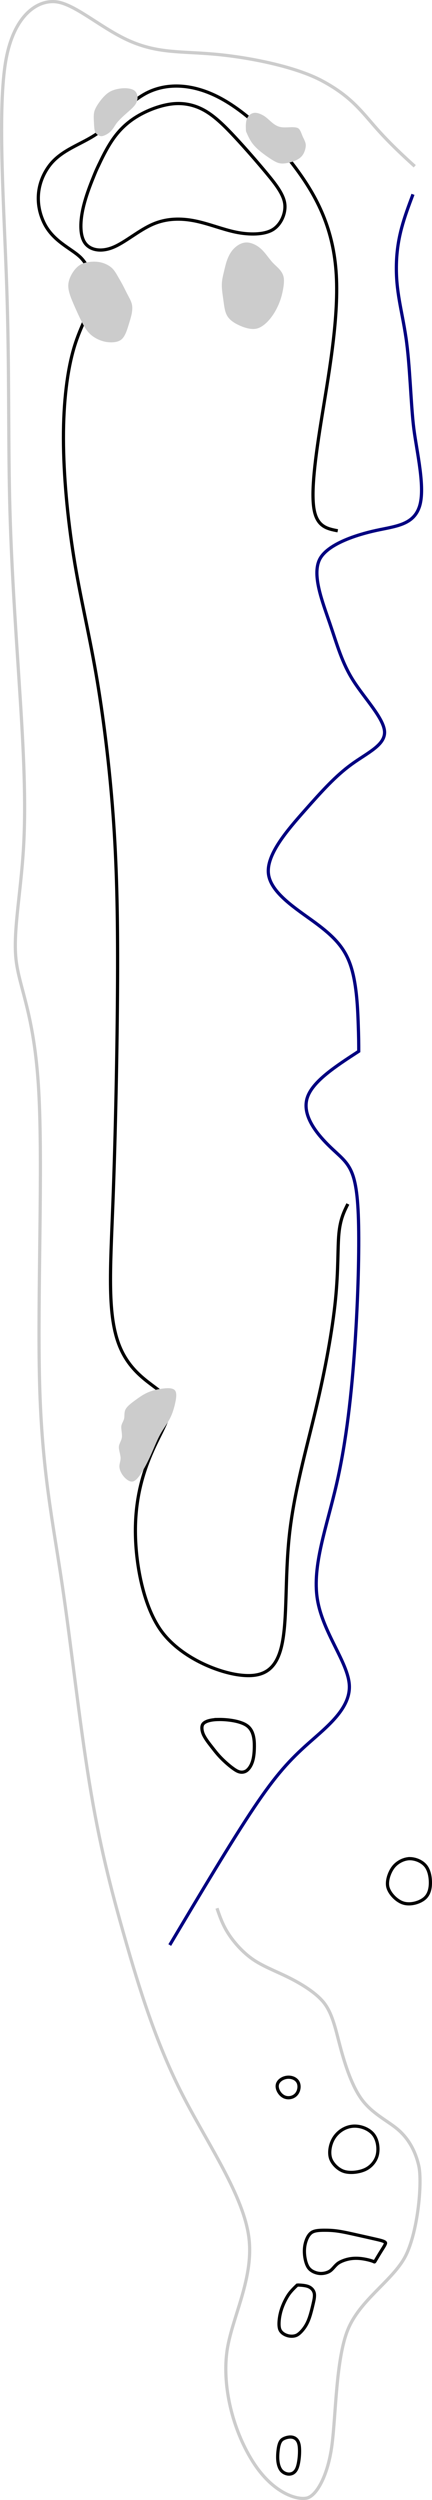 <?xml version="1.0" encoding="UTF-8" standalone="no"?>
<!-- Created with Inkscape (http://www.inkscape.org/) -->

<svg
   width="35.642mm"
   height="205.974mm"
   viewBox="0 0 35.642 205.974"
   version="1.1"
   id="svg5"
   inkscape:version="1.2.1 (9c6d41e4, 2022-07-14)"
   sodipodi:docname="6_lite.svg"
   xml:space="preserve"
   xmlns:inkscape="http://www.inkscape.org/namespaces/inkscape"
   xmlns:sodipodi="http://sodipodi.sourceforge.net/DTD/sodipodi-0.dtd"
   xmlns="http://www.w3.org/2000/svg"
   xmlns:svg="http://www.w3.org/2000/svg"><sodipodi:namedview
     id="namedview7"
     pagecolor="#ffffff"
     bordercolor="#666666"
     borderopacity="1.0"
     inkscape:showpageshadow="2"
     inkscape:pageopacity="0.0"
     inkscape:pagecheckerboard="0"
     inkscape:deskcolor="#d1d1d1"
     inkscape:document-units="mm"
     showgrid="false"
     inkscape:zoom="0.51061362"
     inkscape:cx="171.36245"
     inkscape:cy="363.28839"
     inkscape:window-width="1150"
     inkscape:window-height="727"
     inkscape:window-x="118"
     inkscape:window-y="45"
     inkscape:window-maximized="0"
     inkscape:current-layer="layer6" /><defs
     id="defs2"><inkscape:path-effect
       effect="bspline"
       id="path-effect8487"
       is_visible="true"
       lpeversion="1"
       weight="33.333"
       steps="2"
       helper_size="0"
       apply_no_weight="true"
       apply_with_weight="true"
       only_selected="false" /><inkscape:path-effect
       effect="bspline"
       id="path-effect7757"
       is_visible="true"
       lpeversion="1"
       weight="33.333"
       steps="2"
       helper_size="0"
       apply_no_weight="true"
       apply_with_weight="true"
       only_selected="false" /><inkscape:path-effect
       effect="bspline"
       id="path-effect7027"
       is_visible="true"
       lpeversion="1"
       weight="33.333"
       steps="2"
       helper_size="0"
       apply_no_weight="true"
       apply_with_weight="true"
       only_selected="false" /><inkscape:path-effect
       effect="bspline"
       id="path-effect7023"
       is_visible="true"
       lpeversion="1"
       weight="33.333"
       steps="2"
       helper_size="0"
       apply_no_weight="true"
       apply_with_weight="true"
       only_selected="false" /><inkscape:path-effect
       effect="bspline"
       id="path-effect6293"
       is_visible="true"
       lpeversion="1"
       weight="33.333"
       steps="2"
       helper_size="0"
       apply_no_weight="true"
       apply_with_weight="true"
       only_selected="false" /><inkscape:path-effect
       effect="bspline"
       id="path-effect6289"
       is_visible="true"
       lpeversion="1"
       weight="33.333"
       steps="2"
       helper_size="0"
       apply_no_weight="true"
       apply_with_weight="true"
       only_selected="false" /><inkscape:path-effect
       effect="bspline"
       id="path-effect6285"
       is_visible="true"
       lpeversion="1"
       weight="33.333"
       steps="2"
       helper_size="0"
       apply_no_weight="true"
       apply_with_weight="true"
       only_selected="false" /><inkscape:path-effect
       effect="bspline"
       id="path-effect6281"
       is_visible="true"
       lpeversion="1"
       weight="33.333"
       steps="2"
       helper_size="0"
       apply_no_weight="true"
       apply_with_weight="true"
       only_selected="false" /><inkscape:path-effect
       effect="bspline"
       id="path-effect6277"
       is_visible="true"
       lpeversion="1"
       weight="33.333"
       steps="2"
       helper_size="0"
       apply_no_weight="true"
       apply_with_weight="true"
       only_selected="false" /><inkscape:path-effect
       effect="bspline"
       id="path-effect6273"
       is_visible="true"
       lpeversion="1"
       weight="33.333"
       steps="2"
       helper_size="0"
       apply_no_weight="true"
       apply_with_weight="true"
       only_selected="false" /><inkscape:path-effect
       effect="bspline"
       id="path-effect6269"
       is_visible="true"
       lpeversion="1"
       weight="33.333"
       steps="2"
       helper_size="0"
       apply_no_weight="true"
       apply_with_weight="true"
       only_selected="false" /><inkscape:path-effect
       effect="bspline"
       id="path-effect6265"
       is_visible="true"
       lpeversion="1"
       weight="33.333"
       steps="2"
       helper_size="0"
       apply_no_weight="true"
       apply_with_weight="true"
       only_selected="false" /><inkscape:path-effect
       effect="bspline"
       id="path-effect6261"
       is_visible="true"
       lpeversion="1"
       weight="33.333"
       steps="2"
       helper_size="0"
       apply_no_weight="true"
       apply_with_weight="true"
       only_selected="false" /><inkscape:path-effect
       effect="bspline"
       id="path-effect5893"
       is_visible="true"
       lpeversion="1"
       weight="33.333"
       steps="2"
       helper_size="0"
       apply_no_weight="true"
       apply_with_weight="true"
       only_selected="false" /><inkscape:path-effect
       effect="bspline"
       id="path-effect5887"
       is_visible="true"
       lpeversion="1"
       weight="33.333"
       steps="2"
       helper_size="0"
       apply_no_weight="true"
       apply_with_weight="true"
       only_selected="false" /><inkscape:path-effect
       effect="bspline"
       id="path-effect5883"
       is_visible="true"
       lpeversion="1"
       weight="33.333"
       steps="2"
       helper_size="0"
       apply_no_weight="true"
       apply_with_weight="true"
       only_selected="false" /><inkscape:path-effect
       effect="bspline"
       id="path-effect5879"
       is_visible="true"
       lpeversion="1"
       weight="33.333"
       steps="2"
       helper_size="0"
       apply_no_weight="true"
       apply_with_weight="true"
       only_selected="false" /><inkscape:path-effect
       effect="bspline"
       id="path-effect677"
       is_visible="true"
       lpeversion="1"
       weight="33.333"
       steps="2"
       helper_size="0"
       apply_no_weight="true"
       apply_with_weight="true"
       only_selected="false" /><inkscape:path-effect
       effect="bspline"
       id="path-effect673"
       is_visible="true"
       lpeversion="1"
       weight="33.333"
       steps="2"
       helper_size="0"
       apply_no_weight="true"
       apply_with_weight="true"
       only_selected="false" /><inkscape:path-effect
       effect="bspline"
       id="path-effect669"
       is_visible="true"
       lpeversion="1"
       weight="33.333"
       steps="2"
       helper_size="0"
       apply_no_weight="true"
       apply_with_weight="true"
       only_selected="false" /><inkscape:path-effect
       effect="bspline"
       id="path-effect665"
       is_visible="true"
       lpeversion="1"
       weight="33.333"
       steps="2"
       helper_size="0"
       apply_no_weight="true"
       apply_with_weight="true"
       only_selected="false" /><inkscape:path-effect
       effect="bspline"
       id="path-effect661"
       is_visible="true"
       lpeversion="1"
       weight="33.333"
       steps="2"
       helper_size="0"
       apply_no_weight="true"
       apply_with_weight="true"
       only_selected="false" /><inkscape:path-effect
       effect="bspline"
       id="path-effect657"
       is_visible="true"
       lpeversion="1"
       weight="33.333"
       steps="2"
       helper_size="0"
       apply_no_weight="true"
       apply_with_weight="true"
       only_selected="false" /><inkscape:path-effect
       effect="bspline"
       id="path-effect653"
       is_visible="true"
       lpeversion="1"
       weight="33.333"
       steps="2"
       helper_size="0"
       apply_no_weight="true"
       apply_with_weight="true"
       only_selected="false" /><inkscape:path-effect
       effect="bspline"
       id="path-effect649"
       is_visible="true"
       lpeversion="1"
       weight="33.333"
       steps="2"
       helper_size="0"
       apply_no_weight="true"
       apply_with_weight="true"
       only_selected="false" /><inkscape:path-effect
       effect="bspline"
       id="path-effect580"
       is_visible="true"
       lpeversion="1"
       weight="33.333"
       steps="2"
       helper_size="0"
       apply_no_weight="true"
       apply_with_weight="true"
       only_selected="false" /></defs><g
     inkscape:groupmode="layer"
     id="layer6"
     inkscape:label="rough"
     style="display:inline"
     sodipodi:insensitive="true"
     transform="translate(-6.786,-4.781)"><path
       style="fill:none;stroke:#cccccc;stroke-width:0.265px;stroke-linecap:butt;stroke-linejoin:miter;stroke-opacity:1"
       d="M 41.005,18.481 C 40.264,17.811 38.917,16.592 37.698,15.189 36.479,13.785 35.611,12.649 33.358,11.44 31.106,10.232 27.174,9.478 24.43,9.24 21.687,9.002 19.924,9.175 17.65,8.227 15.375,7.28 13.231,5.304 11.638,4.965 10.044,4.626 7.85,5.896 7.216,10.08 c -0.635,4.184 -0.084,11.989 0.129,18.428 0.213,6.438 0.116,12.139 0.236,17.35 0.121,5.211 0.46,10.108 0.773,14.921 0.314,4.813 0.589,9.302 0.402,13.286 -0.187,3.983 -0.903,7.31 -0.654,9.711 0.249,2.401 1.512,4.472 1.876,10.811 0.364,6.34 -0.116,16.906 0.075,24.144 0.191,7.237 1.085,11.36 1.851,16.52 0.766,5.16 1.414,11.224 2.248,16.35 0.834,5.127 1.755,8.717 2.938,12.858 1.183,4.141 2.543,8.513 4.59,12.582 2.046,4.069 5.021,8.283 5.6,11.809 0.579,3.526 -1.428,6.927 -1.782,9.749 -0.354,2.822 0.461,6.31 2.138,8.975 1.677,2.666 3.732,3.214 4.499,3.006 0.767,-0.208 1.711,-1.826 2.041,-4.375 0.33,-2.549 0.33,-7.074 1.305,-9.478 0.974,-2.404 3.515,-3.928 4.642,-5.858 1.127,-1.93 1.529,-6.285 1.211,-7.666 -0.318,-1.381 -0.978,-2.379 -1.815,-3.059 -0.837,-0.68 -2.02,-1.248 -2.851,-2.35 -0.831,-1.103 -1.4,-2.862 -1.789,-4.307 -0.388,-1.444 -0.622,-2.657 -1.267,-3.571 -0.645,-0.914 -2.025,-1.73 -3.084,-2.25 -1.06,-0.52 -2.096,-0.906 -2.917,-1.484 -0.82,-0.578 -1.529,-1.383 -1.997,-2.112 -0.467,-0.729 -0.703,-1.423 -0.925,-2.075"
       id="path5881"
       inkscape:path-effect="#path-effect5883"
       inkscape:original-d="M 41.004557,18.480927 C 40.570492,17.471634 38.812916,16.707778 37.97253,15.737664 36.292832,13.927969 36.224355,12.179468 34.218592,10.828668 31.105671,10.231883 27.173664,9.4778 23.678688,8.8073168 21.686661,9.0026155 19.923775,9.1751922 17.670022,9.3955314 15.375252,7.2799744 13.231433,5.3035598 11.55058,3.7539383 10.044074,4.6265437 7.8506782,5.8964042 6.0640542,6.9303477 6.5814228,14.264087 7.1317959,22.069378 7.6522589,29.453978 c -0.093761,5.492224 -0.1913674,11.193275 -0.286777,16.750324 0.3965218,4.860783 0.3105987,9.787499 1.0086882,14.580622 -0.09565,4.830788 1.1607345,9.260426 0.8662934,14.14946 -0.6703251,3.113717 -1.3867809,6.440119 -2.0213514,9.384846 1.1329538,1.857875 2.3952739,3.92808 3.6095559,5.919671 -0.485554,10.688279 -0.9658408,21.254589 -1.4438227,31.764099 0.8601557,3.96531 1.7542567,8.08811 2.5988807,11.98372 0.686758,6.42388 1.334799,12.48769 2.021352,18.91407 0.981433,3.82682 1.901997,7.41702 2.887644,11.26182 1.380542,4.43687 2.740743,8.80894 4.042703,12.9944 2.790747,3.95345 5.765079,8.16709 8.662935,12.27249 -1.738608,2.94669 -3.745934,6.348 -5.197761,8.80732 0.744064,3.18472 1.558655,6.67226 2.663399,11.40291 2.249783,0.60065 4.304775,1.14912 5.422007,1.44711 0.416873,-0.71392 1.360861,-2.33219 2.021351,-3.46517 2.65e-4,-3.96427 2.65e-4,-8.48998 0,-12.12811 1.949118,-1.16905 4.489544,-2.6933 6.497201,-3.89832 0.245677,-2.65465 0.858739,-6.99018 0.794102,-8.59075 -0.310974,-1.49312 -0.93725,-2.51329 -1.980932,-2.99441 -1.135621,-0.54477 -2.318545,-1.11238 -3.44117,-1.65119 -0.538914,-1.66636 -1.108173,-3.42597 -1.65313,-5.1099 -0.186937,-1.21372 -0.431926,-2.42366 -0.69745,-3.61942 -0.587154,-1.42341 -2.240274,-1.77667 -3.581931,-2.11799 -1.017749,-0.2503 -2.221449,-0.18883 -2.939323,-1.09533 -0.636627,-0.87892 -1.459742,-1.58334 -2.137322,-2.42707 -0.446998,-0.56924 -0.612055,-1.28733 -0.678041,-1.99232"
       sodipodi:nodetypes="cccccccccccccccccccccccccccccccccc" /></g><g
     inkscape:groupmode="layer"
     id="layer2"
     inkscape:label="fairway"
     style="display:inline"
     sodipodi:insensitive="true"
     transform="translate(-6.786,-4.781)"><path
       style="fill:none;stroke:#000000;stroke-width:0.265px;stroke-linecap:butt;stroke-linejoin:miter;stroke-opacity:1"
       d="m 34.652,48.512 c -0.816,-0.156 -1.63,-0.312 -1.919,-1.587 -0.289,-1.275 -0.052,-3.664 0.526,-7.289 0.578,-3.624 1.49,-8.446 1.273,-12.202 -0.217,-3.756 -1.549,-6.396 -3.39,-8.858 -1.841,-2.462 -4.102,-4.628 -6.274,-5.762 -2.172,-1.134 -4.23,-1.2 -5.831,-0.448 -1.601,0.752 -2.925,2.5 -4.226,3.412 -1.301,0.912 -2.994,1.336 -3.985,2.696 -0.991,1.36 -1.159,3.056 -0.433,4.613 0.726,1.557 2.24,2.139 3.013,2.875 0.773,0.736 1.229,2.161 1.034,3.307 -0.196,1.146 -0.983,2.275 -1.541,4.144 -0.558,1.869 -0.885,4.468 -0.879,7.495 0.006,3.027 0.337,6.529 0.85,9.743 0.513,3.214 1.223,6.102 1.83,9.592 0.607,3.49 1.113,7.591 1.412,11.621 0.299,4.029 0.397,8.081 0.373,13.675 -0.024,5.594 -0.169,12.8 -0.385,18.388 -0.216,5.588 -0.484,9.287 0.582,11.833 1.066,2.546 3.16,3.215 3.854,4.196 0.694,0.981 -0.203,2.276 -1.002,3.995 -0.8,1.719 -1.503,3.784 -1.572,6.514 -0.069,2.731 0.554,6.467 2.091,8.631 1.537,2.164 4.555,3.434 6.481,3.682 1.927,0.247 3.038,-0.355 3.506,-2.473 0.468,-2.119 0.241,-5.434 0.611,-8.967 0.37,-3.533 1.391,-7.083 2.19,-10.443 0.798,-3.36 1.374,-6.537 1.624,-9.039 0.25,-2.502 0.168,-4.251 0.283,-5.446 0.115,-1.196 0.426,-1.815 0.738,-2.437"
       id="path5885"
       inkscape:path-effect="#path-effect5887"
       inkscape:original-d="m 34.651737,48.512432 c -0.815888,-0.155833 -1.630461,-0.31163 -2.445844,-0.467794 0.23797,-2.394078 0.475179,-4.783431 0.713258,-7.184463 0.917608,-4.847888 1.82982,-9.668924 2.745212,-14.508431 -1.348817,-2.67318 -2.680773,-5.312688 -4.044653,-8.015199 -2.318949,-2.221595 -4.579257,-4.387022 -6.879072,-6.590309 -2.043981,-0.06514 -4.101818,-0.130979 -6.115328,-0.195657 -1.188049,1.568838 -2.512337,3.316898 -3.609557,4.764614 -1.505468,0.37688 -3.198583,0.800364 -4.95465,1.239262 -0.2255913,2.281788 -0.3934707,3.977651 -0.6373363,6.438166 1.6961363,0.652869 3.2097013,1.235319 4.4369293,1.707418 0.319815,0.998861 0.775902,2.424133 1.155057,3.609557 -0.770521,1.106624 -1.557303,2.235945 -2.346481,3.36806 -0.327309,2.60569 -0.65408,5.204723 -0.97431,7.749372 0.332173,3.50901 0.896503,6.988706 1.010675,10.684285 1.40197,2.576789 1.087193,5.716715 2.095526,8.520537 0.909698,4.052105 0.539514,8.261809 1.51403,12.270506 0.613015,3.979035 0.409518,8.038225 0.290715,12.057902 -0.262917,7.170786 -0.382724,14.377669 -0.435097,21.583162 -0.286819,3.97159 -0.554215,7.67056 -0.866293,11.98373 2.442807,0.77979 4.53706,1.44817 6.785965,2.16573 -0.86112,1.24448 -1.757549,2.53933 -2.59888,3.75394 -1.313909,2.03441 -1.429835,4.29918 -2.165734,6.35281 -0.515689,3.57729 -0.742234,7.45495 1.732587,10.39553 1.855401,2.6693 5.404323,2.67749 8.229788,3.46517 1.517175,0.004 2.282731,-1.23607 3.465173,-1.87697 -0.246132,-3.59713 -1.485792,-6.8426 -0.72191,-10.5399 0.353953,-3.62046 2.070395,-6.97054 3.032027,-10.53991 0.716393,-3.14195 1.150767,-6.34512 1.73405,-9.56383 -0.08339,-1.7845 -0.165368,-3.53344 -0.248589,-5.30354 0.31265,-0.62144 0.623639,-1.24036 0.936102,-1.86301"
       sodipodi:nodetypes="ccccccccccccccccccccccccccccccc" /></g><g
     inkscape:groupmode="layer"
     id="layer7"
     inkscape:label="creek"
     style="display:inline"
     sodipodi:insensitive="true"
     transform="translate(-6.786,-4.781)"><path
       style="fill:none;stroke:#000080;stroke-width:0.265px;stroke-linecap:butt;stroke-linejoin:miter;stroke-opacity:1"
       d="m 20.791,165.029 c 2.539,-4.264 5.114,-8.587 6.951,-11.325 1.837,-2.737 2.965,-3.941 4.507,-5.311 1.542,-1.37 3.446,-2.859 3.359,-4.753 -0.087,-1.894 -2.208,-4.359 -2.641,-7.127 -0.433,-2.767 0.764,-5.881 1.586,-9.459 0.822,-3.578 1.251,-7.533 1.517,-11.476 0.266,-3.943 0.363,-7.83 0.292,-10.279 -0.072,-2.449 -0.316,-3.582 -0.763,-4.346 -0.447,-0.764 -1.091,-1.161 -1.956,-2.067 -0.865,-0.907 -1.935,-2.303 -1.509,-3.655 0.426,-1.351 2.325,-2.586 4.25,-3.837 0,-0.578 10e-7,-1.131 -0.05,-2.458 -0.05,-1.327 -0.143,-3.232 -0.642,-4.673 -0.498,-1.441 -1.396,-2.357 -2.924,-3.481 -1.528,-1.124 -3.648,-2.425 -3.834,-4.012 -0.186,-1.588 1.57,-3.602 3.001,-5.219 1.431,-1.617 2.549,-2.852 3.856,-3.801 1.307,-0.949 2.765,-1.579 2.723,-2.674 -0.042,-1.095 -1.641,-2.744 -2.577,-4.216 -0.936,-1.472 -1.318,-2.904 -1.937,-4.714 -0.62,-1.809 -1.467,-3.954 -0.859,-5.243 0.608,-1.289 3.064,-2.07 4.694,-2.423 1.63,-0.353 3.074,-0.458 3.563,-1.981 0.489,-1.523 -0.216,-4.436 -0.467,-6.382 -0.251,-1.946 -0.311,-5.241 -0.652,-7.529 -0.341,-2.288 -0.844,-3.796 -0.787,-6.049 0.057,-2.253 0.645,-3.822 1.367,-5.747"
       id="path5891"
       inkscape:path-effect="#path-effect5893"
       inkscape:original-d="m 20.791043,165.0289 c 2.539764,-4.26418 5.114058,-8.58704 7.652258,-12.85001 1.136607,-1.21192 2.264649,-2.41525 3.42553,-3.65416 1.922401,-1.50179 3.827183,-2.99029 5.670551,-4.43126 -2.018248,-2.34684 -4.138693,-4.81247 -6.208436,-7.2191 1.20345,-3.12802 2.401002,-6.24166 3.609556,-9.38485 0.43544,-4.01301 0.864311,-7.96816 1.299441,-11.98373 0.09702,-3.8699 0.194211,-7.75763 0.288763,-11.55058 -0.23807,-1.10481 -0.48248,-2.23805 -0.725846,-3.36548 -0.650065,-0.40022 -1.294525,-0.797086 -1.941739,-1.195752 -1.083266,-1.414446 -2.153174,-2.811369 -3.252086,-4.246082 1.951323,-1.267923 5.775289,-3.753938 5.775289,-3.753938 0,0 2.66e-4,-1.131481 10e-7,-1.732587 -0.09988,-2.052611 -0.192829,-3.958143 -0.288765,-5.91967 -0.901304,-0.919565 -1.799247,-1.835696 -2.721199,-2.776317 -2.133825,-1.308254 -4.254067,-2.608283 -6.300706,-3.863284 1.67475,-1.920394 3.43086,-3.934679 5.155673,-5.913632 1.137659,-1.255841 2.2554,-2.490242 3.399287,-3.754075 1.469552,-0.63415 2.927502,-1.263671 4.365266,-1.884855 -1.521757,-1.56932 -3.120777,-3.218308 -4.620233,-4.764614 -0.372445,-1.398424 -0.75399,-2.830267 -1.148623,-4.310502 -0.844673,-2.138542 -1.692062,-4.283554 -2.460932,-6.229403 1.984394,-0.631049 4.440877,-1.412658 6.352819,-2.021352 1.34842,-0.09761 2.792017,-0.202417 4.478901,-0.325168 -0.707918,-2.922925 -1.413663,-5.836054 -1.880022,-7.760236 -0.03553,-1.968474 -0.09544,-5.263574 -0.144383,-7.941022 -0.632524,-1.898103 -1.135386,-3.406689 -1.876968,-5.630909 0.855632,-2.280714 2.165733,-5.77529 2.165733,-5.77529"
       sodipodi:nodetypes="cccccccccccccccccccccccccccc" /></g><g
     inkscape:groupmode="layer"
     id="layer4"
     inkscape:label="tees"
     style="display:inline"
     sodipodi:insensitive="true"
     transform="translate(-6.786,-4.781)"><path
       style="fill:none;stroke:#000000;stroke-width:0.265px;stroke-linecap:butt;stroke-linejoin:miter;stroke-opacity:1"
       d="m 24.807,146.446 c -0.713,0.012 -1.12,0.169 -1.274,0.373 -0.154,0.205 -0.095,0.608 0.07,0.936 0.164,0.328 0.453,0.692 0.701,1.009 0.248,0.317 0.467,0.601 0.815,0.945 0.348,0.345 0.892,0.81 1.236,0.983 0.344,0.173 0.646,0.084 0.823,-0.066 0.178,-0.15 0.333,-0.392 0.434,-0.703 0.102,-0.31 0.155,-0.708 0.159,-1.252 0.004,-0.543 -0.042,-1.296 -0.587,-1.704 -0.545,-0.408 -1.665,-0.534 -2.378,-0.522 z"
       id="path6259"
       inkscape:path-effect="#path-effect6261"
       inkscape:original-d="m 24.462243,146.31536 c -0.386225,0.0953 -0.855098,0.0915 -1.123018,0.43368 -0.200759,0.31037 -0.03874,0.69824 0.14353,0.97624 0.248812,0.38701 0.509878,0.77175 0.856547,1.07904 0.25354,0.24579 0.487781,0.51717 0.644243,0.83595 0.354916,0.56436 0.854824,1.08187 1.504412,1.28701 0.25289,0.0775 0.565251,0.0249 0.715957,-0.21102 0.172861,-0.22652 0.32829,-0.46909 0.460277,-0.72112 0.146038,-0.36938 0.135604,-0.77564 0.155112,-1.16601 -0.04294,-0.7005 -0.08932,-1.45276 -0.132647,-2.15154 -1.046569,-0.11734 -2.166771,-0.24318 -3.224413,-0.36223 z"
       sodipodi:nodetypes="ccccccccccc" /><path
       style="fill:none;stroke:#000000;stroke-width:0.265px;stroke-linecap:butt;stroke-linejoin:miter;stroke-opacity:1"
       d="m 40.625,157.911 c -0.464,-0.012 -1.02,0.249 -1.356,0.656 -0.336,0.407 -0.612,1.152 -0.483,1.684 0.129,0.532 0.73,1.17 1.324,1.331 0.594,0.162 1.339,-0.073 1.722,-0.413 0.382,-0.339 0.467,-0.853 0.464,-1.303 -0.003,-0.45 -0.1,-1.009 -0.398,-1.369 -0.298,-0.36 -0.808,-0.574 -1.273,-0.587 z"
       id="path6263"
       inkscape:path-effect="#path-effect6265"
       inkscape:original-d="m 40.57161,157.70501 c -0.555155,-0.11273 -1.008481,0.36506 -1.415674,0.6673 -0.222076,0.60124 -0.498044,1.34717 -0.708155,1.91411 0.467226,0.49597 1.06839,1.13414 1.575823,1.67282 0.681657,-0.21488 1.426431,-0.45004 2.114956,-0.66779 0.07633,-0.46128 0.16089,-0.9744 0.233552,-1.41718 -0.07889,-0.45784 -0.175513,-1.01701 -0.26303,-1.52222 -0.509747,-0.21437 -1.019394,-0.42886 -1.537472,-0.64704 z"
       sodipodi:nodetypes="cccccccc" /><path
       style="fill:none;stroke:#000000;stroke-width:0.265px;stroke-linecap:butt;stroke-linejoin:miter;stroke-opacity:1"
       d="m 37.589,180.628 c 0.371,0.46 0.448,1.192 0.325,1.695 -0.122,0.503 -0.495,0.955 -0.975,1.187 -0.48,0.232 -1.215,0.326 -1.73,0.181 -0.514,-0.144 -1.031,-0.657 -1.164,-1.14 -0.133,-0.483 -0.016,-1.171 0.322,-1.676 0.338,-0.505 0.903,-0.871 1.528,-0.923 0.625,-0.052 1.323,0.215 1.694,0.675 z"
       id="path6267"
       inkscape:path-effect="#path-effect6269"
       inkscape:original-d="m 37.890705,180.42495 c 0.06971,0.66268 0.14649,1.39514 0.212233,2.02453 -0.310067,0.37686 -0.682598,0.82894 -0.9978,1.21086 -0.612995,0.339 -1.355971,0.3695 -2.034416,0.25892 -0.611423,-0.13385 -1.157921,-0.61639 -1.260844,-1.25055 0.102701,-0.59914 0.220313,-1.28735 0.330087,-1.9315 0.565416,-0.36572 1.130537,-0.73169 1.695307,-1.09786 0.685325,0.2621 1.383171,0.52882 2.055433,0.7856 z"
       sodipodi:nodetypes="cccccccc" /><path
       style="fill:none;stroke:#000000;stroke-width:0.265px;stroke-linecap:butt;stroke-linejoin:miter;stroke-opacity:1"
       d="m 29.663,176.552 c -0.06,0.342 0.19,0.783 0.53,0.961 0.34,0.179 0.77,0.096 1.019,-0.169 0.25,-0.264 0.319,-0.71 0.165,-1.01 -0.155,-0.301 -0.534,-0.456 -0.909,-0.412 -0.375,0.044 -0.745,0.288 -0.805,0.63 z"
       id="path6271"
       inkscape:path-effect="#path-effect6273"
       inkscape:original-d="m 29.352383,176.45303 c 0.250237,0.44073 0.50021,0.88119 0.749918,1.32139 0.429958,-0.0827 0.859651,-0.16568 1.28908,-0.24892 0.07011,-0.44532 0.139956,-0.8909 0.209537,-1.33674 -0.378939,-0.1553 -0.758143,-0.31087 -1.137611,-0.4667 -0.370043,0.24392 -0.740351,0.48758 -1.110924,0.73097 z"
       sodipodi:nodetypes="aaaaaa" /><path
       style="fill:none;stroke:#000000;stroke-width:0.265px;stroke-linecap:butt;stroke-linejoin:miter;stroke-opacity:1"
       d="m 37.782,190.989 c 0.092,-0.156 0.277,-0.47 0.449,-0.744 0.172,-0.274 0.338,-0.519 0.363,-0.65 0.025,-0.131 -0.315,-0.219 -0.73,-0.315 -0.416,-0.097 -1.024,-0.232 -1.595,-0.36 -0.571,-0.128 -1.111,-0.25 -1.565,-0.318 -0.454,-0.067 -0.825,-0.08 -1.185,-0.078 -0.36,0.002 -0.75,0.021 -0.99,0.166 -0.24,0.145 -0.399,0.432 -0.5,0.737 -0.101,0.304 -0.148,0.641 -0.123,1.026 0.025,0.386 0.132,0.888 0.342,1.171 0.21,0.282 0.583,0.429 0.9,0.46 0.317,0.031 0.684,-0.064 0.898,-0.224 0.215,-0.16 0.375,-0.421 0.615,-0.601 0.24,-0.18 0.65,-0.323 0.977,-0.38 0.327,-0.057 0.644,-0.054 0.945,-0.019 0.301,0.035 0.59,0.103 0.77,0.155 0.18,0.052 0.259,0.092 0.298,0.111 0.039,0.02 0.039,0.019 0.131,-0.137 z"
       id="path6275"
       inkscape:path-effect="#path-effect6277"
       inkscape:original-d="m 37.690504,191.1447 c 0.241127,-0.27845 0.416283,-0.59813 0.55042,-0.9347 0.133774,-0.25901 0.347515,-0.47192 0.486715,-0.71829 -0.03639,-0.3029 -0.464154,-0.0512 -0.672175,-0.17399 -0.612561,-0.10834 -1.194887,-0.35844 -1.818716,-0.40536 -0.547848,-0.0772 -1.083044,-0.22135 -1.61628,-0.3654 -0.37165,0.0321 -0.739545,-0.0737 -1.111542,-0.039 -0.350767,-0.004 -0.748534,-0.14639 -1.067332,0.0516 -0.293334,0.1961 -0.312311,0.56083 -0.468432,0.84707 -0.119048,0.31279 -0.157803,0.65033 -0.137028,0.98445 -0.02091,0.47111 0.0054,0.99061 0.29415,1.38453 0.271729,0.27298 0.701654,0.27442 1.046734,0.41256 0.331476,0.0906 0.71853,0.0763 0.930785,-0.2406 0.17094,-0.2386 0.377955,-0.47042 0.465433,-0.75587 0.258745,-0.31291 0.687243,-0.40336 1.074913,-0.37499 0.316986,-0.002 0.634353,-0.009 0.950989,0.01 0.269161,0.13396 0.601513,0.0177 0.854907,0.20064 0.07865,0.0395 0.157557,0.0786 0.236459,0.11754 z" /><path
       style="fill:none;stroke:#000000;stroke-width:0.265px;stroke-linecap:butt;stroke-linejoin:miter;stroke-opacity:1"
       d="m 31.217,193.128 c -0.097,0.094 -0.4,0.386 -0.588,0.65 -0.188,0.265 -0.371,0.618 -0.502,0.939 -0.131,0.32 -0.219,0.629 -0.274,0.971 -0.055,0.342 -0.081,0.783 0.029,1.033 0.11,0.25 0.37,0.409 0.62,0.484 0.25,0.075 0.585,0.074 0.812,-0.06 0.228,-0.134 0.479,-0.419 0.654,-0.689 0.174,-0.271 0.288,-0.543 0.388,-0.858 0.1,-0.314 0.187,-0.674 0.263,-0.999 0.076,-0.325 0.147,-0.643 0.094,-0.888 -0.053,-0.245 -0.236,-0.444 -0.482,-0.544 -0.246,-0.101 -0.642,-0.12 -0.779,-0.126 -0.138,-0.007 -0.138,-0.007 -0.235,0.087 z"
       id="path6279"
       inkscape:path-effect="#path-effect6281"
       inkscape:original-d="m 31.314291,193.03395 c -0.194402,0.18807 -0.496752,0.47977 -0.702039,0.6773 -0.301129,0.26413 -0.421931,0.65026 -0.528637,1.02177 -0.135413,0.28966 -0.165187,0.61487 -0.262071,0.91597 -0.08021,0.37696 -0.288167,0.80706 -0.07007,1.17346 0.204195,0.20731 0.495508,0.31551 0.748516,0.45841 0.252339,0.0354 0.587814,0.19644 0.807166,-0.003 0.299259,-0.21015 0.546208,-0.49911 0.721434,-0.81792 0.11697,-0.27378 0.290443,-0.52147 0.341032,-0.82129 0.06496,-0.36045 0.193419,-0.71013 0.259752,-1.0686 0.06646,-0.29622 0.137528,-0.61455 0.20445,-0.91575 -0.173142,-0.18806 -0.356298,-0.38698 -0.52768,-0.57308 -0.321375,-0.0151 -0.71656,-0.0339 -0.991853,-0.0473 z"
       sodipodi:nodetypes="sccccccccccss" /><path
       style="fill:none;stroke:#000000;stroke-width:0.265px;stroke-linecap:butt;stroke-linejoin:miter;stroke-opacity:1"
       d="m 31.46,206.203 c -0.091,-0.465 -0.374,-0.614 -0.637,-0.64 -0.263,-0.026 -0.665,0.093 -0.823,0.27 -0.158,0.177 -0.225,0.472 -0.264,0.779 -0.039,0.307 -0.056,0.638 -0.022,0.933 0.033,0.295 0.118,0.556 0.251,0.735 0.132,0.179 0.366,0.313 0.603,0.332 0.237,0.019 0.557,-0.058 0.736,-0.524 0.179,-0.466 0.247,-1.418 0.157,-1.884 z"
       id="path6283"
       inkscape:path-effect="#path-effect6285"
       inkscape:original-d="m 31.608155,205.86273 c -0.151239,-0.29231 -0.50444,-0.30725 -0.777545,-0.40734 -0.327172,-0.10818 -0.747691,-0.0514 -0.927325,0.27645 -0.07551,0.27446 -0.135062,0.57109 -0.191286,0.85269 -0.01358,0.33362 -0.07381,0.66313 -0.04841,0.99953 0.02923,0.27254 0.06816,0.54849 0.250856,0.76973 0.133543,0.18925 0.373263,0.31193 0.603172,0.34504 0.314143,0.0477 0.612989,-0.11755 0.903026,-0.21747 0.06195,-0.8612 0.130105,-1.81297 0.187512,-2.61863 z"
       sodipodi:nodetypes="ccccccccc" /></g><g
     inkscape:groupmode="layer"
     id="layer3"
     inkscape:label="Sand"
     style="display:inline"
     sodipodi:insensitive="true"
     transform="translate(-6.786,-4.781)"><path
       style="fill:#cccccc;fill-opacity:1;stroke:none;stroke-width:0.265px;stroke-linecap:butt;stroke-linejoin:miter;stroke-opacity:1"
       d="m 18.604,125.886 c 0.252,-0.43 0.466,-0.872 0.636,-1.249 0.17,-0.377 0.293,-0.681 0.432,-0.994 0.139,-0.314 0.292,-0.632 0.498,-0.967 0.205,-0.335 0.464,-0.687 0.654,-1.065 0.191,-0.378 0.314,-0.782 0.408,-1.197 0.094,-0.415 0.159,-0.846 0.005,-1.062 -0.154,-0.216 -0.536,-0.225 -0.954,-0.179 -0.418,0.046 -0.883,0.149 -1.279,0.318 -0.396,0.169 -0.729,0.408 -1.06,0.65 -0.331,0.242 -0.662,0.491 -0.797,0.749 -0.135,0.258 -0.074,0.533 -0.119,0.752 -0.044,0.219 -0.21,0.413 -0.234,0.65 -0.024,0.237 0.084,0.635 0.049,0.906 -0.035,0.271 -0.232,0.526 -0.25,0.774 -0.018,0.248 0.133,0.648 0.143,0.908 0.009,0.26 -0.103,0.47 -0.099,0.718 0.004,0.248 0.124,0.536 0.323,0.788 0.2,0.252 0.532,0.525 0.811,0.446 0.279,-0.079 0.58,-0.515 0.832,-0.945 z"
       id="path6287"
       inkscape:path-effect="#path-effect6289"
       inkscape:original-d="m 18.639814,125.90045 c 0.243525,-0.43094 0.444979,-0.87851 0.645725,-1.32991 0.114959,-0.31438 0.275031,-0.60248 0.37244,-0.92302 0.11926,-0.33473 0.24763,-0.66518 0.459302,-0.95357 0.258242,-0.35213 0.516533,-0.70494 0.774245,-1.0576 0.123399,-0.40334 0.246525,-0.80691 0.369554,-1.21131 0.06509,-0.42657 0.130498,-0.85726 0.194299,-1.27937 -0.372198,-0.009 -0.753878,-0.0188 -1.129613,-0.0286 -0.460554,0.10191 -0.925001,0.20437 -1.386382,0.30583 -0.33096,0.23726 -0.663802,0.47542 -0.995852,0.71256 -0.329486,0.24779 -0.660535,0.49628 -0.989745,0.74293 0.05946,0.26944 0.11982,0.54388 0.178119,0.80991 -0.146987,0.17255 -0.312384,0.36606 -0.447859,0.524 0.0866,0.31638 0.19526,0.71424 0.285969,1.04708 -0.161372,0.20955 -0.358277,0.46451 -0.508095,0.65789 0.114652,0.30297 0.26554,0.70226 0.388621,1.02841 -0.104067,0.19496 -0.216249,0.40431 -0.328713,0.61342 0.120078,0.28768 0.239899,0.5751 0.351019,0.84202 0.288007,0.23664 0.620488,0.50977 0.906795,0.74491 0.272102,-0.39337 0.572924,-0.82898 0.860171,-1.24558 z"
       sodipodi:nodetypes="cccccccccccccccccccc" /><path
       style="fill:#cccccc;fill-opacity:1;stroke:none;stroke-width:0.265px;stroke-linecap:butt;stroke-linejoin:miter;stroke-opacity:1"
       d="m 17.364,31.654 c 0.124,-0.391 0.225,-0.719 0.282,-0.992 0.056,-0.274 0.08,-0.564 0.02,-0.821 -0.06,-0.257 -0.211,-0.518 -0.347,-0.777 -0.136,-0.259 -0.253,-0.507 -0.387,-0.762 -0.134,-0.255 -0.282,-0.508 -0.419,-0.746 -0.137,-0.238 -0.293,-0.51 -0.496,-0.697 -0.203,-0.187 -0.488,-0.336 -0.768,-0.421 -0.28,-0.085 -0.565,-0.112 -0.869,-0.096 -0.304,0.016 -0.655,0.08 -0.912,0.218 -0.257,0.138 -0.479,0.364 -0.66,0.636 -0.18,0.272 -0.323,0.59 -0.371,0.892 -0.048,0.302 0.002,0.579 0.08,0.851 0.078,0.273 0.184,0.534 0.339,0.894 0.155,0.359 0.362,0.822 0.544,1.198 0.181,0.376 0.346,0.683 0.523,0.928 0.177,0.244 0.359,0.427 0.619,0.597 0.259,0.17 0.622,0.334 1.022,0.398 0.4,0.064 0.911,0.047 1.216,-0.185 0.304,-0.232 0.462,-0.724 0.585,-1.115 z"
       id="path6291"
       inkscape:path-effect="#path-effect6293"
       inkscape:original-d="m 17.391012,31.575825 c 0.139009,-0.29915 0.243383,-0.626044 0.29147,-0.939179 0.08975,-0.2425 0.0633,-0.537133 0.06478,-0.809648 -0.06877,-0.285218 -0.300187,-0.499846 -0.435719,-0.751466 -0.109539,-0.279705 -0.260443,-0.511344 -0.371938,-0.784848 -0.140594,-0.245446 -0.317144,-0.481501 -0.429593,-0.737263 -0.06208,-0.277879 -0.114791,-0.608498 -0.421048,-0.736758 -0.263602,-0.168737 -0.515132,-0.381523 -0.83343,-0.436702 -0.283015,-0.0669 -0.567754,-0.09949 -0.858711,-0.08151 -0.331431,0.0033 -0.693699,0.0054 -0.971068,0.178651 -0.253873,0.182281 -0.449597,0.43476 -0.652883,0.666832 -0.189146,0.303182 -0.349615,0.613617 -0.434027,0.96665 -0.0032,0.288993 0.04332,0.56601 0.150653,0.838844 0.103217,0.263184 0.136252,0.554559 0.315761,0.781299 0.238443,0.446718 0.431038,0.916193 0.619989,1.385098 0.08772,0.328471 0.277254,0.621755 0.477696,0.8906 0.189739,0.203656 0.30672,0.451938 0.573355,0.573362 0.281964,0.240541 0.621805,0.455325 1.003949,0.453391 0.483437,-0.01517 0.994805,-0.0315 1.459337,-0.04661 0.144043,-0.449055 0.30154,-0.941243 0.451427,-1.410743 z"
       sodipodi:nodetypes="cccccccccccccccccccc" /><path
       style="fill:#cccccc;fill-opacity:1;stroke:none;stroke-width:0.265px;stroke-linecap:butt;stroke-linejoin:miter;stroke-opacity:1"
       d="m 16.559,14.751 c 0.15,-0.167 0.377,-0.384 0.634,-0.611 0.257,-0.227 0.552,-0.469 0.722,-0.696 0.17,-0.227 0.229,-0.464 0.22,-0.66 -0.009,-0.197 -0.094,-0.407 -0.239,-0.526 -0.145,-0.119 -0.39,-0.183 -0.626,-0.202 -0.235,-0.019 -0.488,-9.07e-4 -0.734,0.046 -0.246,0.047 -0.485,0.121 -0.688,0.237 -0.203,0.115 -0.4,0.298 -0.558,0.473 -0.158,0.174 -0.296,0.358 -0.427,0.557 -0.131,0.2 -0.271,0.445 -0.315,0.686 -0.044,0.241 -0.026,0.548 -0.011,0.836 0.015,0.288 0.026,0.562 0.089,0.741 0.063,0.179 0.341,0.385 0.538,0.371 0.197,-0.014 0.491,-0.17 0.675,-0.328 0.184,-0.157 0.3,-0.338 0.396,-0.488 0.096,-0.15 0.171,-0.269 0.322,-0.436 z"
       id="path7021"
       inkscape:path-effect="#path-effect7023"
       inkscape:original-d="m 16.4842,14.800156 c 0.255013,-0.185067 0.417383,-0.468871 0.677746,-0.648997 0.281254,-0.247158 0.638832,-0.411639 0.868644,-0.713691 0.10114,-0.208544 0.169177,-0.442892 0.167671,-0.674559 0.06536,-0.230553 -0.05087,-0.428641 -0.229768,-0.566516 -0.190012,-0.156895 -0.441153,-0.199107 -0.680457,-0.178405 -0.254476,-0.01366 -0.506378,0.01554 -0.755421,0.05541 -0.241927,0.07125 -0.463427,0.201596 -0.718695,0.223857 -0.251756,0.06659 -0.39024,0.311516 -0.540909,0.504021 -0.133467,0.188448 -0.310713,0.342532 -0.416369,0.55116 -0.104756,0.225779 -0.441243,0.359127 -0.369692,0.64823 0.103691,0.289979 0.03534,0.601903 0.05524,0.901898 -0.0022,0.276952 -0.0067,0.551263 0.0345,0.823755 -0.04833,0.303359 0.285389,0.435436 0.534542,0.39565 0.307741,-0.02742 0.5985,-0.190959 0.798288,-0.423464 0.116142,-0.180253 0.232308,-0.36122 0.347988,-0.542108 0.07579,-0.11843 0.151541,-0.237463 0.226692,-0.356241 z"
       sodipodi:nodetypes="ccccccccccccccccc" /><path
       style="fill:#cccccc;fill-opacity:1;stroke:none;stroke-width:0.265px;stroke-linecap:butt;stroke-linejoin:miter;stroke-opacity:1"
       d="m 26.068,25.276 c -0.256,0.268 -0.424,0.598 -0.539,0.911 -0.115,0.312 -0.18,0.617 -0.259,0.944 -0.079,0.327 -0.174,0.687 -0.183,1.09 -0.009,0.403 0.069,0.854 0.131,1.308 0.062,0.454 0.11,0.919 0.306,1.263 0.196,0.343 0.564,0.592 0.984,0.787 0.42,0.195 0.982,0.378 1.434,0.28 0.452,-0.098 0.877,-0.492 1.185,-0.885 0.308,-0.394 0.529,-0.818 0.684,-1.199 0.155,-0.381 0.248,-0.729 0.317,-1.093 0.07,-0.365 0.117,-0.746 0.065,-1.038 -0.051,-0.292 -0.206,-0.513 -0.368,-0.692 -0.162,-0.179 -0.344,-0.329 -0.51,-0.502 -0.165,-0.174 -0.327,-0.388 -0.499,-0.609 -0.172,-0.221 -0.392,-0.497 -0.677,-0.706 -0.285,-0.209 -0.696,-0.399 -1.073,-0.377 -0.377,0.022 -0.743,0.252 -0.999,0.52 z"
       id="path7025"
       inkscape:path-effect="#path-effect7027"
       inkscape:original-d="m 25.973126,25.228271 c -0.160424,0.315197 -0.329039,0.645663 -0.493444,0.967097 -0.06461,0.303408 -0.129824,0.608118 -0.195033,0.911317 -0.09253,0.350896 -0.187846,0.711052 -0.282069,1.065817 0.0771,0.450134 0.154227,0.901735 0.230657,1.350528 0.04744,0.458455 0.09541,0.924281 0.141888,1.377993 0.344932,0.232764 0.713448,0.481351 1.046196,0.705724 0.506717,0.165599 1.068829,0.349103 1.579194,0.515536 0.393513,-0.363308 0.81871,-0.756418 1.216178,-1.124401 0.219144,-0.419445 0.440344,-0.843604 0.65766,-1.261086 0.0922,-0.344641 0.184945,-0.692585 0.277884,-1.042514 0.04671,-0.379187 0.09341,-0.760739 0.138476,-1.131325 C 30.191973,27.315661 30.062275,27.07733 29.840248,26.916713 29.695745,26.732472 29.481043,26.622479 29.30072,26.472739 29.084901,26.32404 28.909026,26.120467 28.843909,25.867068 28.71391,25.562041 28.551291,25.241092 28.231467,25.097839 27.85492,24.923923 27.443629,24.733804 27.049011,24.55125 c -0.358546,0.226053 -0.725261,0.456816 -1.075885,0.677021 z"
       sodipodi:nodetypes="cccccccccccccccccc" /><path
       style="fill:#cccccc;fill-opacity:1;stroke:none;stroke-width:0.265px;stroke-linecap:butt;stroke-linejoin:miter;stroke-opacity:1"
       d="m 27.138,15.732 c 0.059,0.135 0.191,0.433 0.342,0.674 0.151,0.241 0.329,0.439 0.528,0.625 0.199,0.186 0.419,0.359 0.663,0.536 0.244,0.177 0.51,0.356 0.737,0.483 0.226,0.127 0.427,0.206 0.696,0.204 0.27,-0.002 0.644,-0.085 0.939,-0.197 0.295,-0.112 0.556,-0.274 0.718,-0.508 0.162,-0.234 0.262,-0.58 0.253,-0.827 -0.008,-0.246 -0.163,-0.485 -0.26,-0.708 -0.097,-0.223 -0.179,-0.517 -0.331,-0.641 -0.152,-0.124 -0.481,-0.118 -0.749,-0.107 -0.268,0.011 -0.546,0.027 -0.781,-0.027 -0.235,-0.054 -0.44,-0.179 -0.638,-0.341 -0.199,-0.162 -0.403,-0.373 -0.628,-0.529 -0.224,-0.156 -0.569,-0.307 -0.82,-0.294 -0.251,0.013 -0.511,0.172 -0.635,0.46 -0.124,0.287 -0.108,0.687 -0.101,0.875 0.007,0.188 0.007,0.188 0.067,0.322 z"
       id="path7755"
       inkscape:path-effect="#path-effect7757"
       inkscape:original-d="m 27.078302,15.597068 c 0.118616,0.26926 0.249978,0.567825 0.374477,0.851127 0.178069,0.19833 0.356126,0.396677 0.53368,0.594493 0.220533,0.173765 0.440653,0.347148 0.661086,0.520722 0.267499,0.180359 0.53388,0.359878 0.800482,0.53946 0.155742,0.150757 0.36632,0.203755 0.575026,0.227141 0.376662,0.03853 0.738883,-0.09887 1.080095,-0.240206 0.269852,-0.08764 0.551048,-0.218017 0.725176,-0.449421 0.160701,-0.307014 0.301782,-0.641322 0.287616,-0.995316 0.07086,-0.287166 -0.167425,-0.471908 -0.386394,-0.59534 -0.210384,-0.220277 0.0371,-0.605807 -0.224543,-0.805342 -0.237459,-0.201636 -0.563472,-0.02895 -0.829915,0.01605 -0.268458,0.02729 -0.543757,0.09314 -0.812908,0.04789 -0.214245,-0.107665 -0.397044,-0.268358 -0.613741,-0.37333 -0.259978,-0.134077 -0.44638,-0.36243 -0.591345,-0.610513 -0.178235,-0.286626 -0.599879,-0.262125 -0.86741,-0.379241 -0.233357,0.14295 -0.494267,0.302301 -0.758217,0.463083 0.01655,0.413675 0.0323,0.81331 0.04684,1.188743 z"
       sodipodi:nodetypes="cccccccccccccccccc" /></g><g
     inkscape:groupmode="layer"
     id="layer5"
     inkscape:label="green"
     style="display:inline"
     sodipodi:insensitive="true"
     transform="translate(-6.786,-4.781)"><path
       style="fill:none;stroke:#000000;stroke-width:0.265px;stroke-linecap:butt;stroke-linejoin:miter;stroke-opacity:1"
       d="m 14.922,18.4 c 0.22,-0.47 0.659,-1.406 1.205,-2.182 0.546,-0.775 1.199,-1.39 2.043,-1.888 0.844,-0.498 1.916,-0.893 2.842,-0.993 0.926,-0.1 1.834,0.078 2.679,0.564 0.845,0.485 1.646,1.278 2.507,2.204 0.861,0.926 1.785,1.988 2.559,2.918 0.774,0.93 1.41,1.748 1.521,2.529 0.111,0.781 -0.303,1.749 -1.012,2.164 -0.708,0.414 -1.928,0.419 -3.028,0.191 -1.1,-0.228 -2.218,-0.693 -3.357,-0.923 -1.14,-0.23 -2.327,-0.23 -3.479,0.266 -1.153,0.497 -2.274,1.49 -3.272,1.903 -0.998,0.414 -1.898,0.245 -2.324,-0.345 -0.426,-0.59 -0.419,-1.658 -0.198,-2.721 0.221,-1.063 0.655,-2.138 0.873,-2.678 0.218,-0.54 0.218,-0.54 0.438,-1.01 z"
       id="path8485"
       inkscape:path-effect="#path-effect8487"
       inkscape:original-d="m 14.701787,18.869584 c 0.440682,-0.939025 0.879878,-1.875711 1.318936,-2.812933 0.65252,-0.613548 1.30582,-1.228345 1.958201,-1.84279 1.036074,-0.381325 2.107894,-0.776182 3.107847,-1.144925 0.851534,0.167884 1.759875,0.346741 2.64504,0.520821 0.805119,0.796569 1.606339,1.589277 2.404338,2.378796 0.92424,1.062083 1.848487,2.124213 2.782976,3.198153 0.61274,0.786843 1.249375,1.604451 1.823479,2.341825 -0.352329,0.824849 -0.766438,1.793296 -1.119398,2.617854 -1.06401,0.0041 -2.283443,0.0085 -3.377835,0.01218 -1.105762,-0.460136 -2.223228,-0.925299 -3.3266,-1.38475 -1.175698,-1.2e-4 -2.362726,-5.08e-4 -3.546307,-0.0012 -1.12155,0.99383 -2.242788,1.986884 -3.361992,2.977639 -0.876682,-0.16366 -1.776819,-0.331919 -2.634893,-0.49253 0.0069,-1.019987 0.01377,-2.087443 0.02027,-3.133859 0.436215,-1.079423 0.870125,-2.154057 1.305937,-3.234321 z"
       sodipodi:nodetypes="cccccccccccccccc" /></g></svg>

